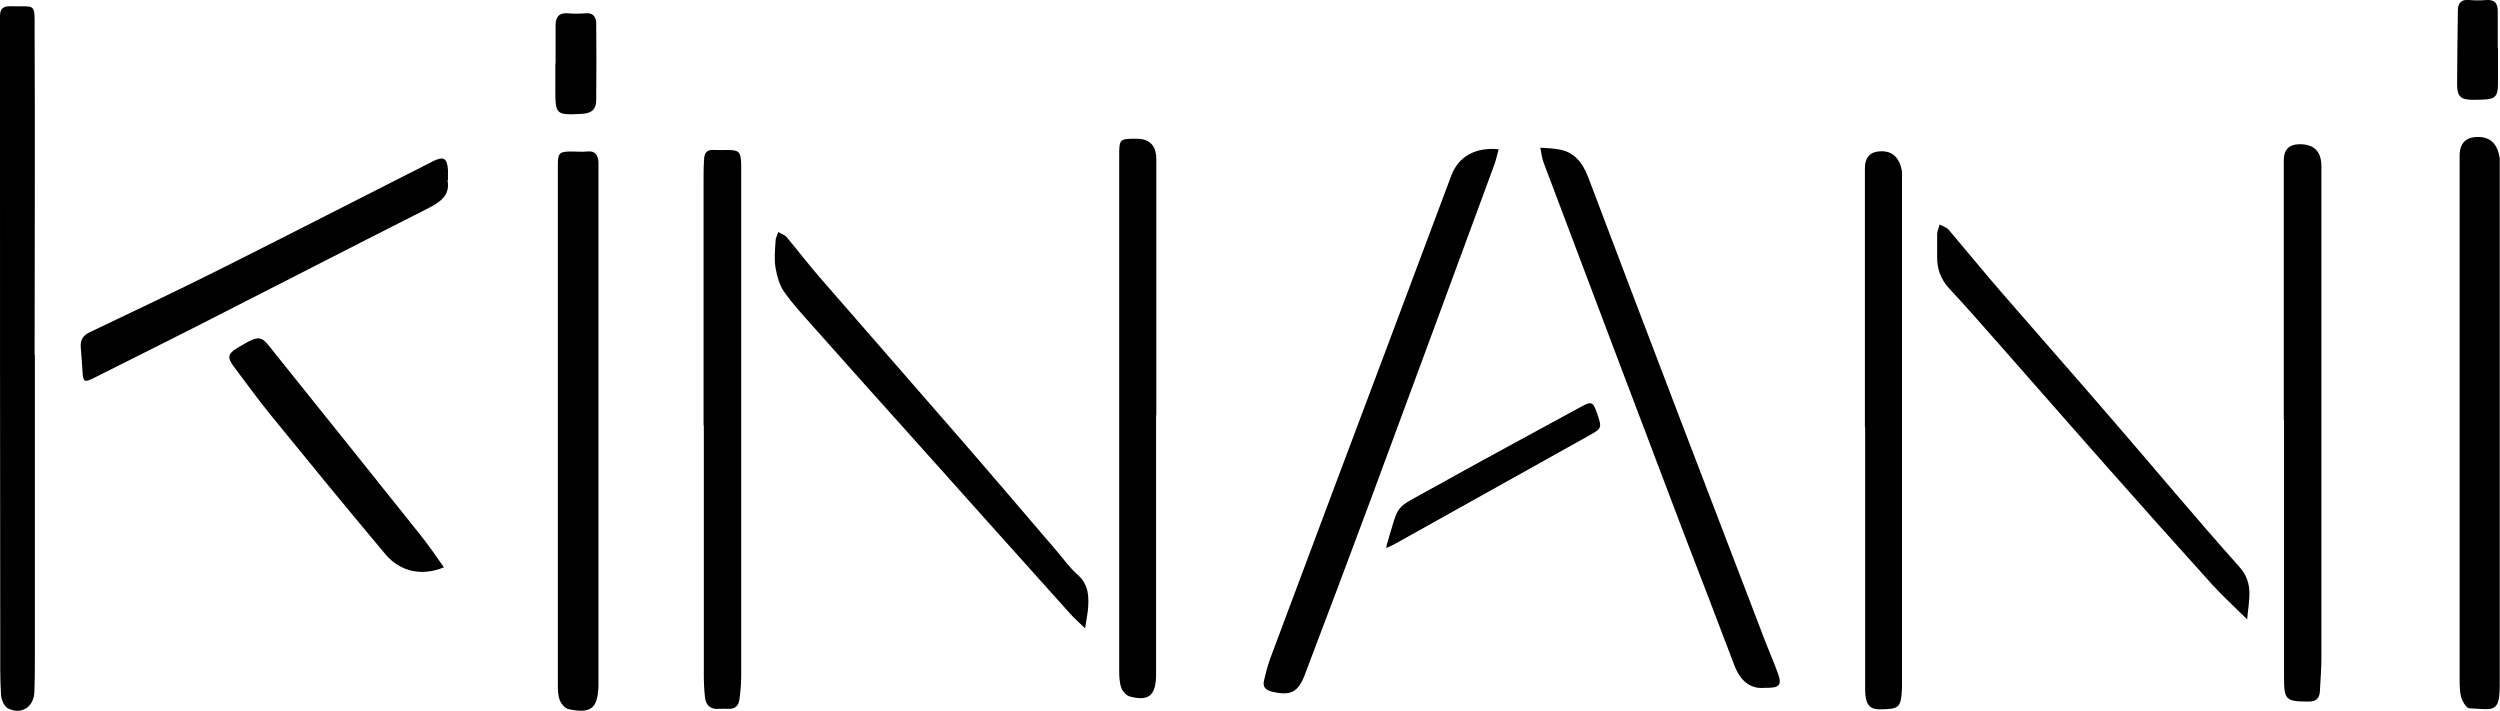 <svg xmlns="http://www.w3.org/2000/svg" id="Layer_2" data-name="Layer 2" viewBox="0 0 99.67 28.34"><g id="kinani"><g id="white"><g><path d="M98.06,16.79c0-3.53,0-7.06,0-10.58q0-.75,.74-.75t.86,.86c0,6.97,0,13.94,0,20.91,0,.02,0,.05,0,.07,0,1.18-.28,.97-1.21,.94-.12,0-.3-.3-.34-.49-.06-.28-.05-.59-.05-.89,0-3.35,0-6.71,0-10.06Z"></path><path d="M22.24,16.97c0-3.46,0-6.93,0-10.39,0-.48,.06-.54,.53-.54,.21,0,.42,.02,.63,0,.34-.04,.44,.15,.46,.43,0,.1,0,.2,0,.3,0,6.79,0,13.59,0,20.38,0,.05,0,.1,0,.15-.02,.94-.29,1.17-1.2,.97-.13-.03-.28-.2-.34-.34-.07-.19-.08-.41-.08-.62,0-3.44,0-6.88,0-10.32Z"></path><path d="M59.75,5.95c-.07,.24-.11,.45-.19,.66-1.63,4.43-3.27,8.87-4.91,13.3-.87,2.33-1.74,4.66-2.63,6.99-.27,.72-.59,.85-1.33,.67-.23-.06-.35-.18-.3-.42,.07-.31,.15-.62,.26-.92,1.6-4.29,3.21-8.57,4.82-12.85,.8-2.13,1.59-4.25,2.39-6.38,.28-.75,.95-1.14,1.88-1.05Z"></path><path d="M70.38,27.42c-.59,.07-1-.27-1.24-.91-.66-1.75-1.34-3.5-2.01-5.25-1.87-4.92-3.73-9.85-5.59-14.78-.07-.19-.09-.4-.13-.59,.21,.01,.42,.02,.63,.05,.68,.08,1.03,.48,1.28,1.13,2.34,6.19,4.71,12.38,7.08,18.56,.16,.41,.34,.82,.49,1.24,.16,.44,.05,.57-.51,.55Z"></path><path d="M28.05,16.95c0-3.27,0-6.53,0-9.8,0-.26,0-.52,.02-.78,0-.27,.12-.42,.41-.39,.16,.01,.32,0,.48,0,.51,0,.57,.06,.59,.56,0,.1,0,.2,0,.3,0,6.71,0,13.41,0,20.12,0,.31-.03,.62-.07,.92-.03,.26-.18,.4-.46,.38-.12,0-.25-.01-.37,0-.33,.03-.5-.15-.54-.43-.04-.32-.05-.64-.05-.96,0-3.3,0-6.61,0-9.91,0,0,0,0,0,0Z"></path><path d="M46.09,16.56c0,3.35,0,6.71,0,10.06,0,.12,0,.25,0,.37-.03,.75-.31,.97-1.04,.78-.14-.04-.29-.2-.34-.33-.08-.22-.09-.46-.09-.69,0-6.85,0-13.69,0-20.54,0-.67,.02-.68,.68-.68q.8,0,.8,.82c0,3.4,0,6.81,0,10.21Z"></path><path d="M91.05,16.75c0-3.45,0-6.9,0-10.36q0-.64,.64-.64,.86,0,.86,.88c0,6.53,0,13.07,0,19.6,0,.44-.04,.89-.06,1.33-.02,.28-.14,.41-.45,.41-.9,0-.98-.06-.98-.95,0-3.43,0-6.85,0-10.28Z"></path><path d="M74.35,17.03c0-3.44,0-6.88,0-10.32q0-.68,.67-.68t.81,.81c0,6.76,0,13.51,0,20.27,0,.1,0,.2,0,.3-.04,.82-.1,.86-.91,.87-.33,0-.48-.16-.53-.44-.04-.19-.03-.39-.03-.59,0-3.4,0-6.81,0-10.21Z"></path><path d="M89.61,24.71c-.51-.5-.98-.93-1.41-1.4-1.41-1.56-2.81-3.13-4.2-4.7-1.42-1.6-2.82-3.21-4.24-4.82-.68-.77-1.35-1.54-2.05-2.29-.34-.37-.49-.79-.48-1.28,0-.3,0-.59,0-.89,0-.13,.07-.25,.1-.38,.12,.07,.27,.11,.36,.21,.68,.8,1.34,1.61,2.03,2.41,1.5,1.73,3.01,3.44,4.5,5.17,1.69,1.95,3.34,3.94,5.06,5.86,.59,.66,.37,1.32,.31,2.1Z"></path><path d="M43.25,25.04c-.24-.23-.43-.4-.6-.59-2.1-2.34-4.19-4.67-6.28-7.01-1.32-1.47-2.64-2.94-3.95-4.42-.4-.45-.82-.9-1.16-1.39-.19-.27-.28-.62-.34-.95-.06-.35-.02-.72,0-1.07,0-.12,.07-.24,.11-.36,.11,.07,.25,.11,.33,.2,.45,.54,.88,1.1,1.34,1.63,1.82,2.1,3.66,4.19,5.48,6.29,1.33,1.53,2.64,3.07,3.96,4.61,.27,.32,.52,.67,.83,.94,.45,.4,.45,.9,.4,1.43-.02,.19-.06,.39-.11,.7Z"></path><path d="M55.27,21.86c.01-.1,.01-.12,.02-.15,.52-1.7,.24-1.37,1.78-2.23,1.97-1.1,3.96-2.17,5.94-3.25,.45-.25,.5-.22,.67,.27,.19,.56,.18,.58-.32,.86-2.57,1.44-5.15,2.87-7.72,4.31-.1,.06-.22,.1-.37,.18Z"></path><path d="M22.15,2.53c0-.51,0-1.01,0-1.52,0-.32,.13-.51,.49-.48,.23,.02,.47,.02,.7,0,.3-.03,.42,.14,.43,.38,.01,1.03,.01,2.05,0,3.08,0,.35-.16,.53-.58,.55-1.02,.05-1.05,.04-1.05-.98,0-.35,0-.69,0-1.04h0Z"></path><path d="M99.59,1.93c0,.48,0,.96,0,1.45-.01,.46-.12,.57-.57,.59-.14,0-.27,.01-.41,.01-.5,0-.65-.12-.65-.62,0-.98,.02-1.95,.03-2.93,0-.3,.13-.46,.45-.43,.23,.02,.47,.02,.7,0,.33-.02,.44,.15,.44,.44,0,.49,0,.99,0,1.48Z"></path><path d="M1.39,14.15c0,3.97,0,7.95,0,11.92,0,.51,0,1.01-.02,1.52-.02,.61-.54,.93-1.07,.64-.14-.08-.25-.35-.26-.53-.04-.68-.03-1.35-.03-2.03C0,18.24,0,10.81,0,3.38c0-.91,0-1.83,0-2.74C0,.37,.11,.24,.4,.25c1.05,.03,.98-.18,.98,.98,.02,4.31,0,8.62,0,12.92Z"></path><path d="M17.84,7.18c.12,.6-.28,.88-.82,1.15-3.07,1.55-6.13,3.13-9.2,4.69-1.36,.69-2.73,1.37-4.1,2.06-.36,.18-.41,.14-.43-.26-.02-.32-.04-.64-.07-.96-.03-.32,.1-.5,.39-.63,1.72-.82,3.43-1.63,5.13-2.48,2.85-1.43,5.68-2.88,8.52-4.32,.42-.21,.57-.13,.6,.35,0,.11,0,.22,0,.41Z"></path><path d="M17.69,22.62c-.85,.36-1.74,.18-2.33-.53-1.52-1.81-3.01-3.63-4.5-5.46-.54-.66-1.04-1.35-1.55-2.03-.25-.34-.23-.5,.14-.72,1-.61,.96-.48,1.53,.23,1.93,2.41,3.87,4.82,5.79,7.23,.32,.4,.61,.83,.93,1.28Z"></path></g></g></g></svg>